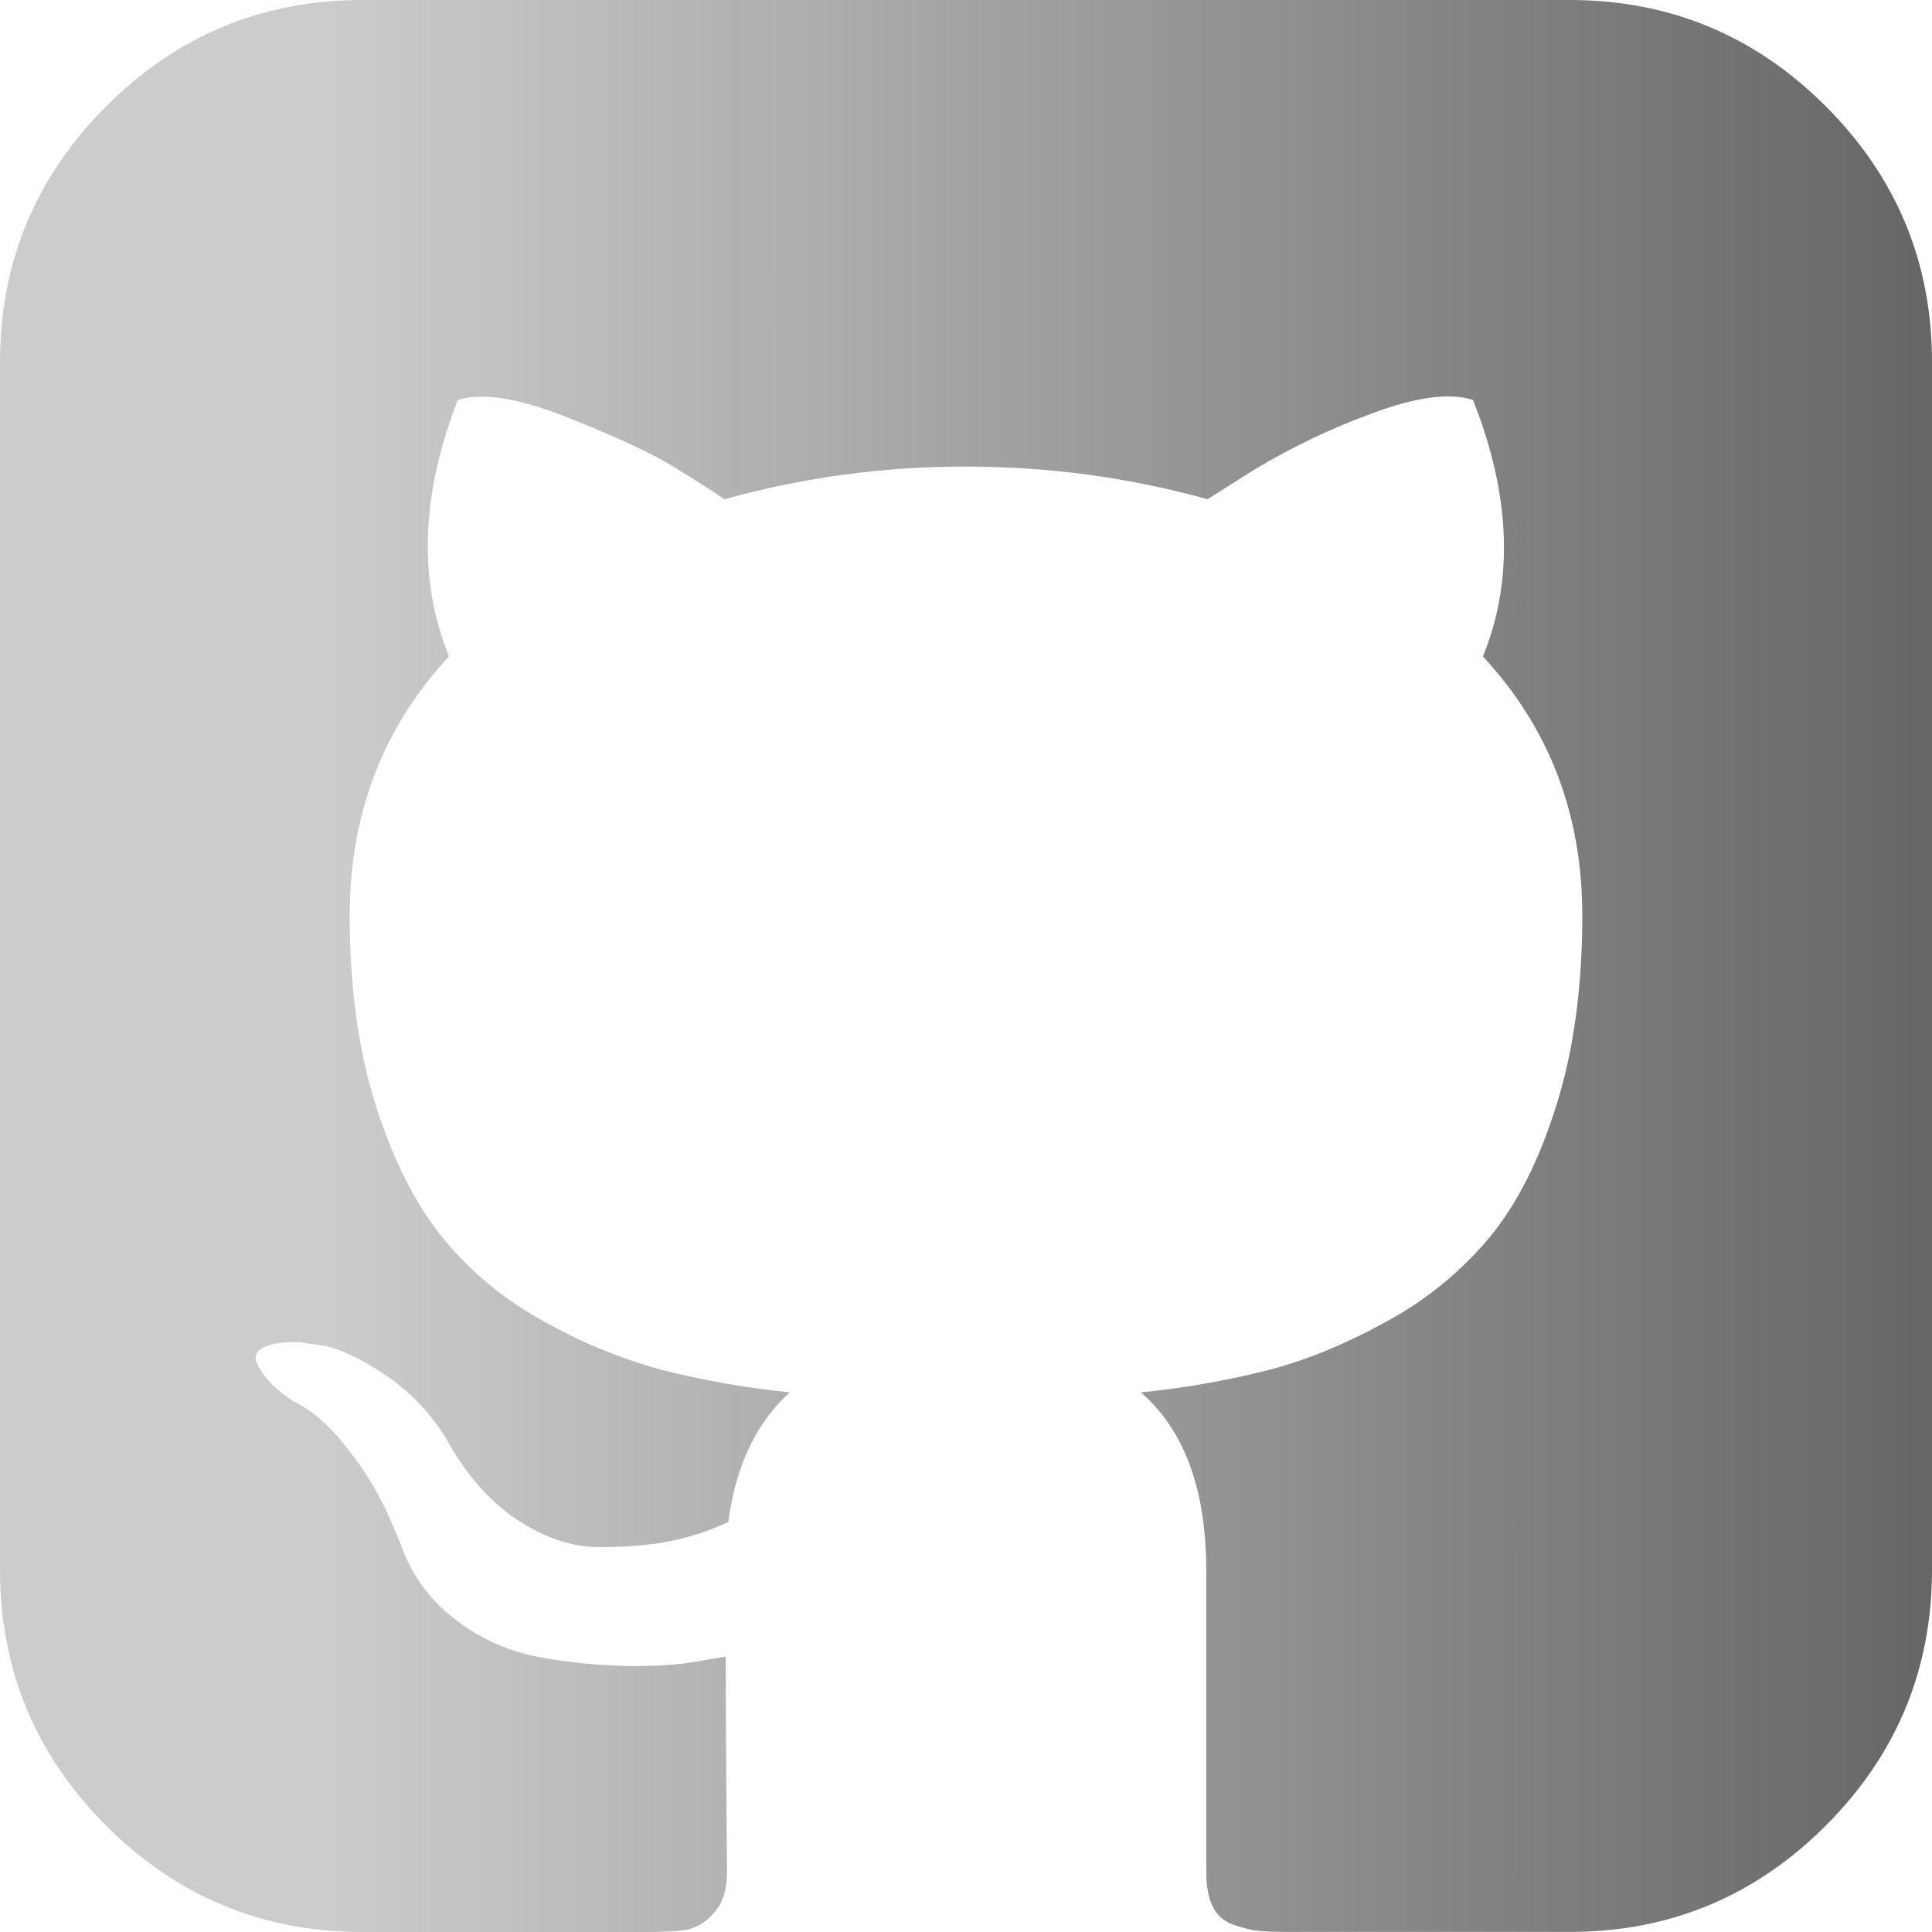 <svg width="44" height="44" viewBox="0 0 44 44" fill="none" xmlns="http://www.w3.org/2000/svg">
<path d="M41.58 2.42C39.965 0.806 38.023 0 35.75 0H8.25C5.977 0 4.035 0.806 2.42 2.42C0.806 4.035 0 5.977 0 8.25V35.75C0 38.023 0.806 39.965 2.42 41.58C4.035 43.194 5.977 44 8.25 44H14.667C15.086 44 15.401 43.985 15.612 43.956C15.858 43.907 16.08 43.775 16.242 43.584C16.451 43.364 16.557 43.044 16.557 42.626L16.542 40.677C16.533 39.435 16.528 38.452 16.528 37.726L15.868 37.84C15.449 37.917 14.921 37.95 14.28 37.941C13.612 37.929 12.946 37.862 12.289 37.741C11.589 37.612 10.931 37.317 10.368 36.882C9.779 36.436 9.34 35.822 9.109 35.12L8.822 34.46C8.581 33.938 8.278 33.448 7.92 32.999C7.51 32.464 7.094 32.103 6.673 31.912L6.475 31.768C6.337 31.669 6.211 31.554 6.1 31.425C5.995 31.305 5.908 31.17 5.843 31.024C5.785 30.89 5.834 30.779 5.986 30.694C6.14 30.605 6.415 30.564 6.818 30.564L7.391 30.652C7.772 30.727 8.245 30.956 8.807 31.337C9.375 31.724 9.85 32.233 10.197 32.828C10.637 33.609 11.166 34.206 11.787 34.618C12.408 35.028 13.033 35.235 13.663 35.235C14.293 35.235 14.837 35.186 15.297 35.092C15.742 35 16.175 34.855 16.586 34.66C16.757 33.383 17.224 32.396 17.988 31.709C16.998 31.612 16.017 31.439 15.053 31.194C14.112 30.935 13.207 30.56 12.359 30.077C11.472 29.594 10.689 28.942 10.054 28.157C9.444 27.392 8.941 26.39 8.549 25.15C8.16 23.908 7.964 22.475 7.964 20.852C7.964 18.541 8.717 16.575 10.225 14.949C9.521 13.214 9.587 11.265 10.426 9.109C10.981 8.935 11.802 9.065 12.89 9.494C13.978 9.924 14.775 10.291 15.282 10.595C15.788 10.904 16.194 11.161 16.5 11.37C18.29 10.872 20.14 10.622 21.999 10.626C23.891 10.626 25.723 10.875 27.5 11.37L28.588 10.683C29.425 10.181 30.308 9.759 31.224 9.424C32.237 9.04 33.008 8.937 33.546 9.109C34.404 11.267 34.479 13.214 33.773 14.951C35.281 16.575 36.036 18.541 36.036 20.854C36.036 22.477 35.84 23.915 35.448 25.164C35.059 26.415 34.552 27.417 33.931 28.172C33.285 28.947 32.498 29.593 31.612 30.077C30.687 30.592 29.788 30.965 28.919 31.194C27.955 31.44 26.973 31.613 25.983 31.711C26.974 32.57 27.472 33.924 27.472 35.777V42.626C27.472 42.95 27.518 43.212 27.615 43.412C27.659 43.508 27.723 43.595 27.802 43.667C27.88 43.738 27.973 43.793 28.073 43.828C28.284 43.903 28.469 43.952 28.632 43.969C28.795 43.991 29.029 43.998 29.333 43.998H35.75C38.023 43.998 39.965 43.192 41.58 41.578C43.192 39.965 44 38.021 44 35.748V8.25C44 5.977 43.194 4.035 41.58 2.42Z" fill="url(#paint0_linear_89_233)"/>
<defs>
<linearGradient id="paint0_linear_89_233" x1="7.5" y1="22" x2="44" y2="22" gradientUnits="userSpaceOnUse">
<stop stop-color="#CCCCCC"/>
<stop offset="1" stop-color="#666666"/>
</linearGradient>
</defs>
</svg>

